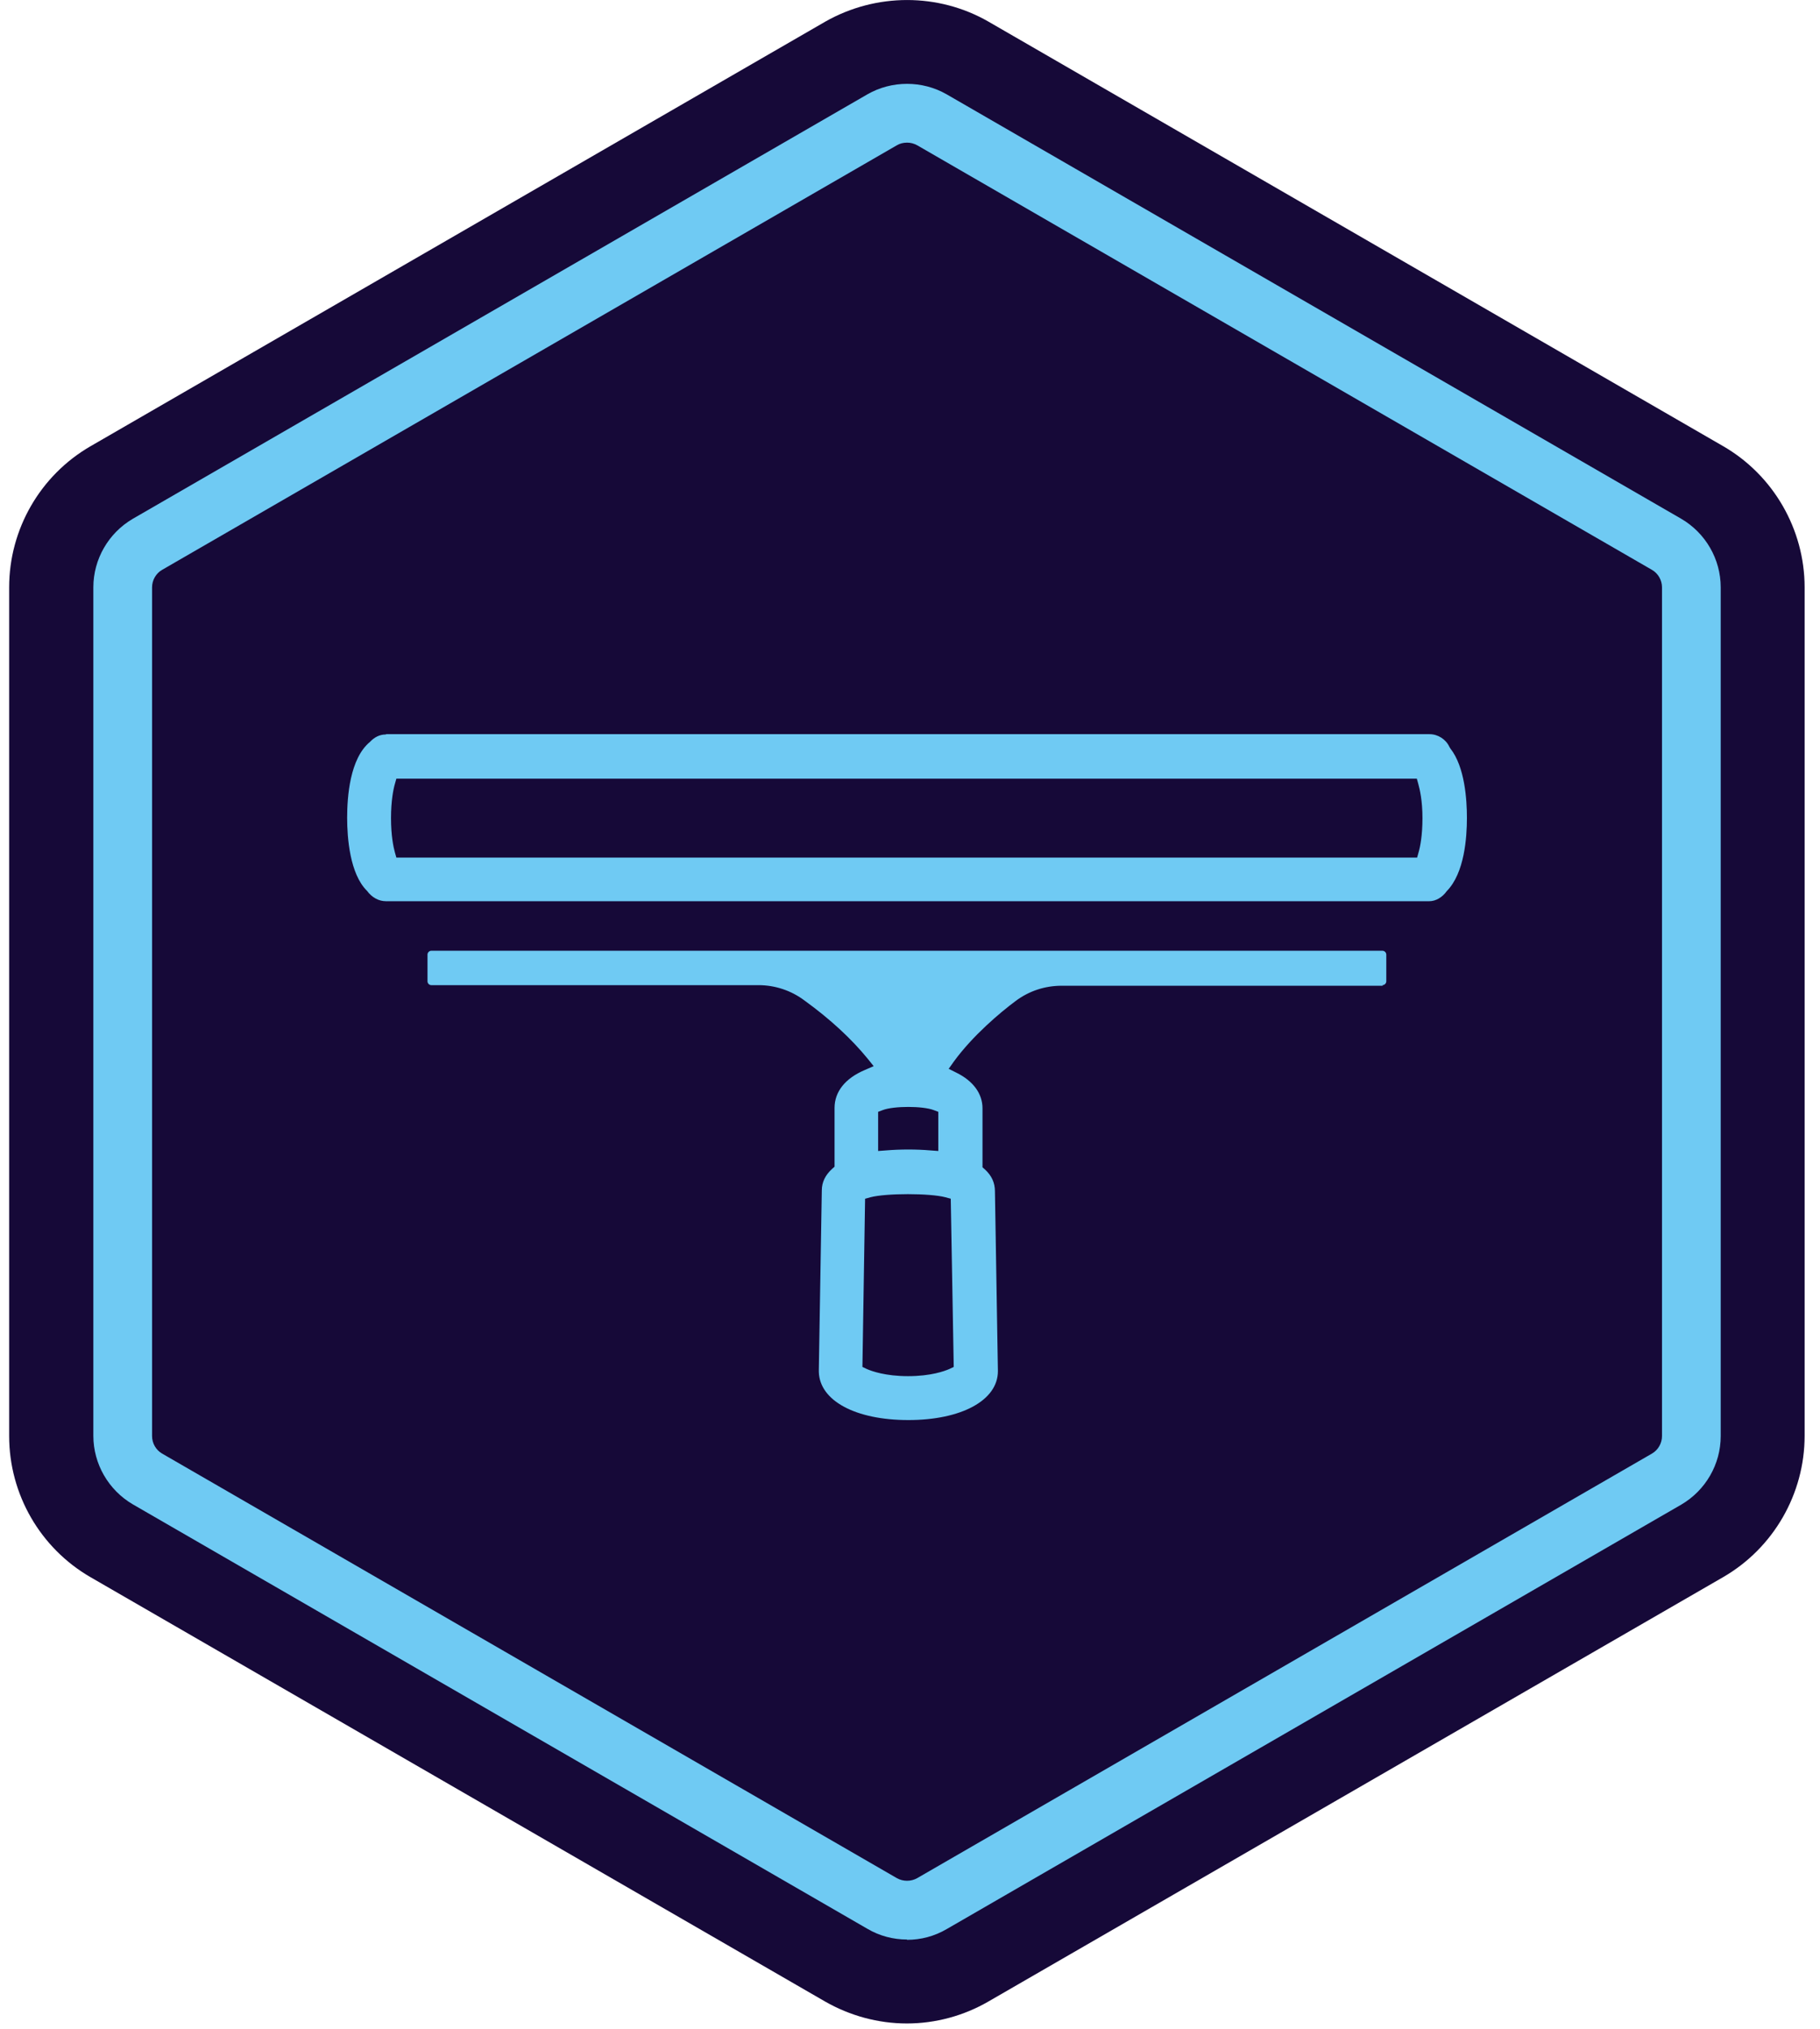 <svg width="96" height="107" viewBox="0 0 96 107" fill="none" xmlns="http://www.w3.org/2000/svg">
<path d="M90.888 23.523L52.136 1.139C49.493 -0.378 46.209 -0.378 43.535 1.139L4.784 23.523C2.125 25.056 0.483 27.903 0.483 30.968V75.72C0.483 78.786 2.125 81.633 4.784 83.165L43.52 105.533C44.833 106.284 46.319 106.691 47.836 106.691C49.353 106.691 50.838 106.284 52.136 105.533L90.904 83.15C93.546 81.617 95.189 78.77 95.189 75.704V30.968C95.189 27.918 93.547 25.056 90.888 23.523Z" fill="#160938"/>
<path d="M47.836 102.264C47.116 102.264 46.397 102.077 45.756 101.701L7.004 79.318C5.722 78.567 4.924 77.19 4.924 75.704V30.968C4.924 29.483 5.722 28.106 7.004 27.355L45.756 4.972C47.038 4.237 48.649 4.237 49.931 4.972L88.683 27.355C89.965 28.106 90.763 29.483 90.763 30.968V75.72C90.763 77.206 89.965 78.582 88.683 79.333L49.931 101.717C49.29 102.092 48.571 102.28 47.851 102.28L47.836 102.264ZM47.836 7.521C47.648 7.521 47.46 7.568 47.304 7.662L8.552 30.046C8.224 30.233 8.021 30.593 8.021 30.968V75.72C8.021 76.095 8.224 76.455 8.552 76.643L47.304 99.026C47.633 99.214 48.055 99.214 48.383 99.026L87.135 76.643C87.463 76.455 87.666 76.095 87.666 75.72V30.968C87.666 30.593 87.463 30.233 87.135 30.046L48.383 7.662C48.211 7.568 48.039 7.521 47.851 7.521H47.836Z" fill="#6FCAF3"/>
<path d="M72.92 51.944C73.029 51.944 73.123 51.85 73.123 51.741V50.333C73.123 50.224 73.029 50.13 72.92 50.13H22.752C22.642 50.13 22.549 50.224 22.549 50.333V51.741C22.549 51.85 22.642 51.944 22.752 51.944H40.017C40.877 51.944 41.737 52.226 42.441 52.758C43.801 53.743 44.911 54.775 45.756 55.808L46.084 56.215L45.615 56.418C44.583 56.856 44.02 57.56 44.02 58.42V61.517L43.895 61.627C43.535 61.955 43.348 62.33 43.348 62.768L43.191 72.201V72.341C43.238 73.859 45.13 74.875 47.914 74.875C50.698 74.875 52.637 73.843 52.637 72.294L52.48 62.815C52.48 62.362 52.308 61.986 51.949 61.658L51.824 61.548V58.436C51.824 57.669 51.339 56.997 50.447 56.559L50.041 56.355L50.307 55.98C51.307 54.603 52.762 53.383 53.559 52.789C54.263 52.257 55.108 51.975 55.999 51.975H72.935L72.92 51.944ZM46.319 58.623L46.569 58.529C47.148 58.31 48.665 58.31 49.243 58.529L49.493 58.623V60.688L49.071 60.657C48.352 60.594 47.476 60.594 46.741 60.657L46.319 60.688V58.623ZM50.15 63.206L50.307 72.075L50.072 72.185C49.822 72.294 49.102 72.56 47.898 72.56C46.694 72.56 45.975 72.294 45.725 72.185L45.49 72.075L45.631 63.206L45.912 63.128C46.741 62.909 49.04 62.909 49.869 63.128L50.15 63.206Z" fill="#6FCAF3"/>
<path d="M20.344 38.727C20.031 38.727 19.749 38.868 19.515 39.118C18.451 39.994 18.311 42.012 18.311 43.122C18.311 44.17 18.451 46.078 19.358 46.97C19.624 47.33 19.984 47.518 20.359 47.518H75.39C75.734 47.518 76.079 47.314 76.313 46.986C77.251 46.032 77.376 44.155 77.376 43.122C77.376 42.168 77.267 40.432 76.501 39.462L76.454 39.384C76.266 38.977 75.844 38.711 75.406 38.711H20.375L20.344 38.727ZM74.827 44.937L74.749 45.218H20.907L20.828 44.937C20.75 44.655 20.625 44.061 20.625 43.138C20.625 42.215 20.75 41.605 20.828 41.339L20.907 41.057H74.734L74.812 41.339C74.89 41.621 75.031 42.215 75.031 43.138C75.031 44.061 74.906 44.671 74.827 44.937Z" fill="#6FCAF3"/>
</svg>
